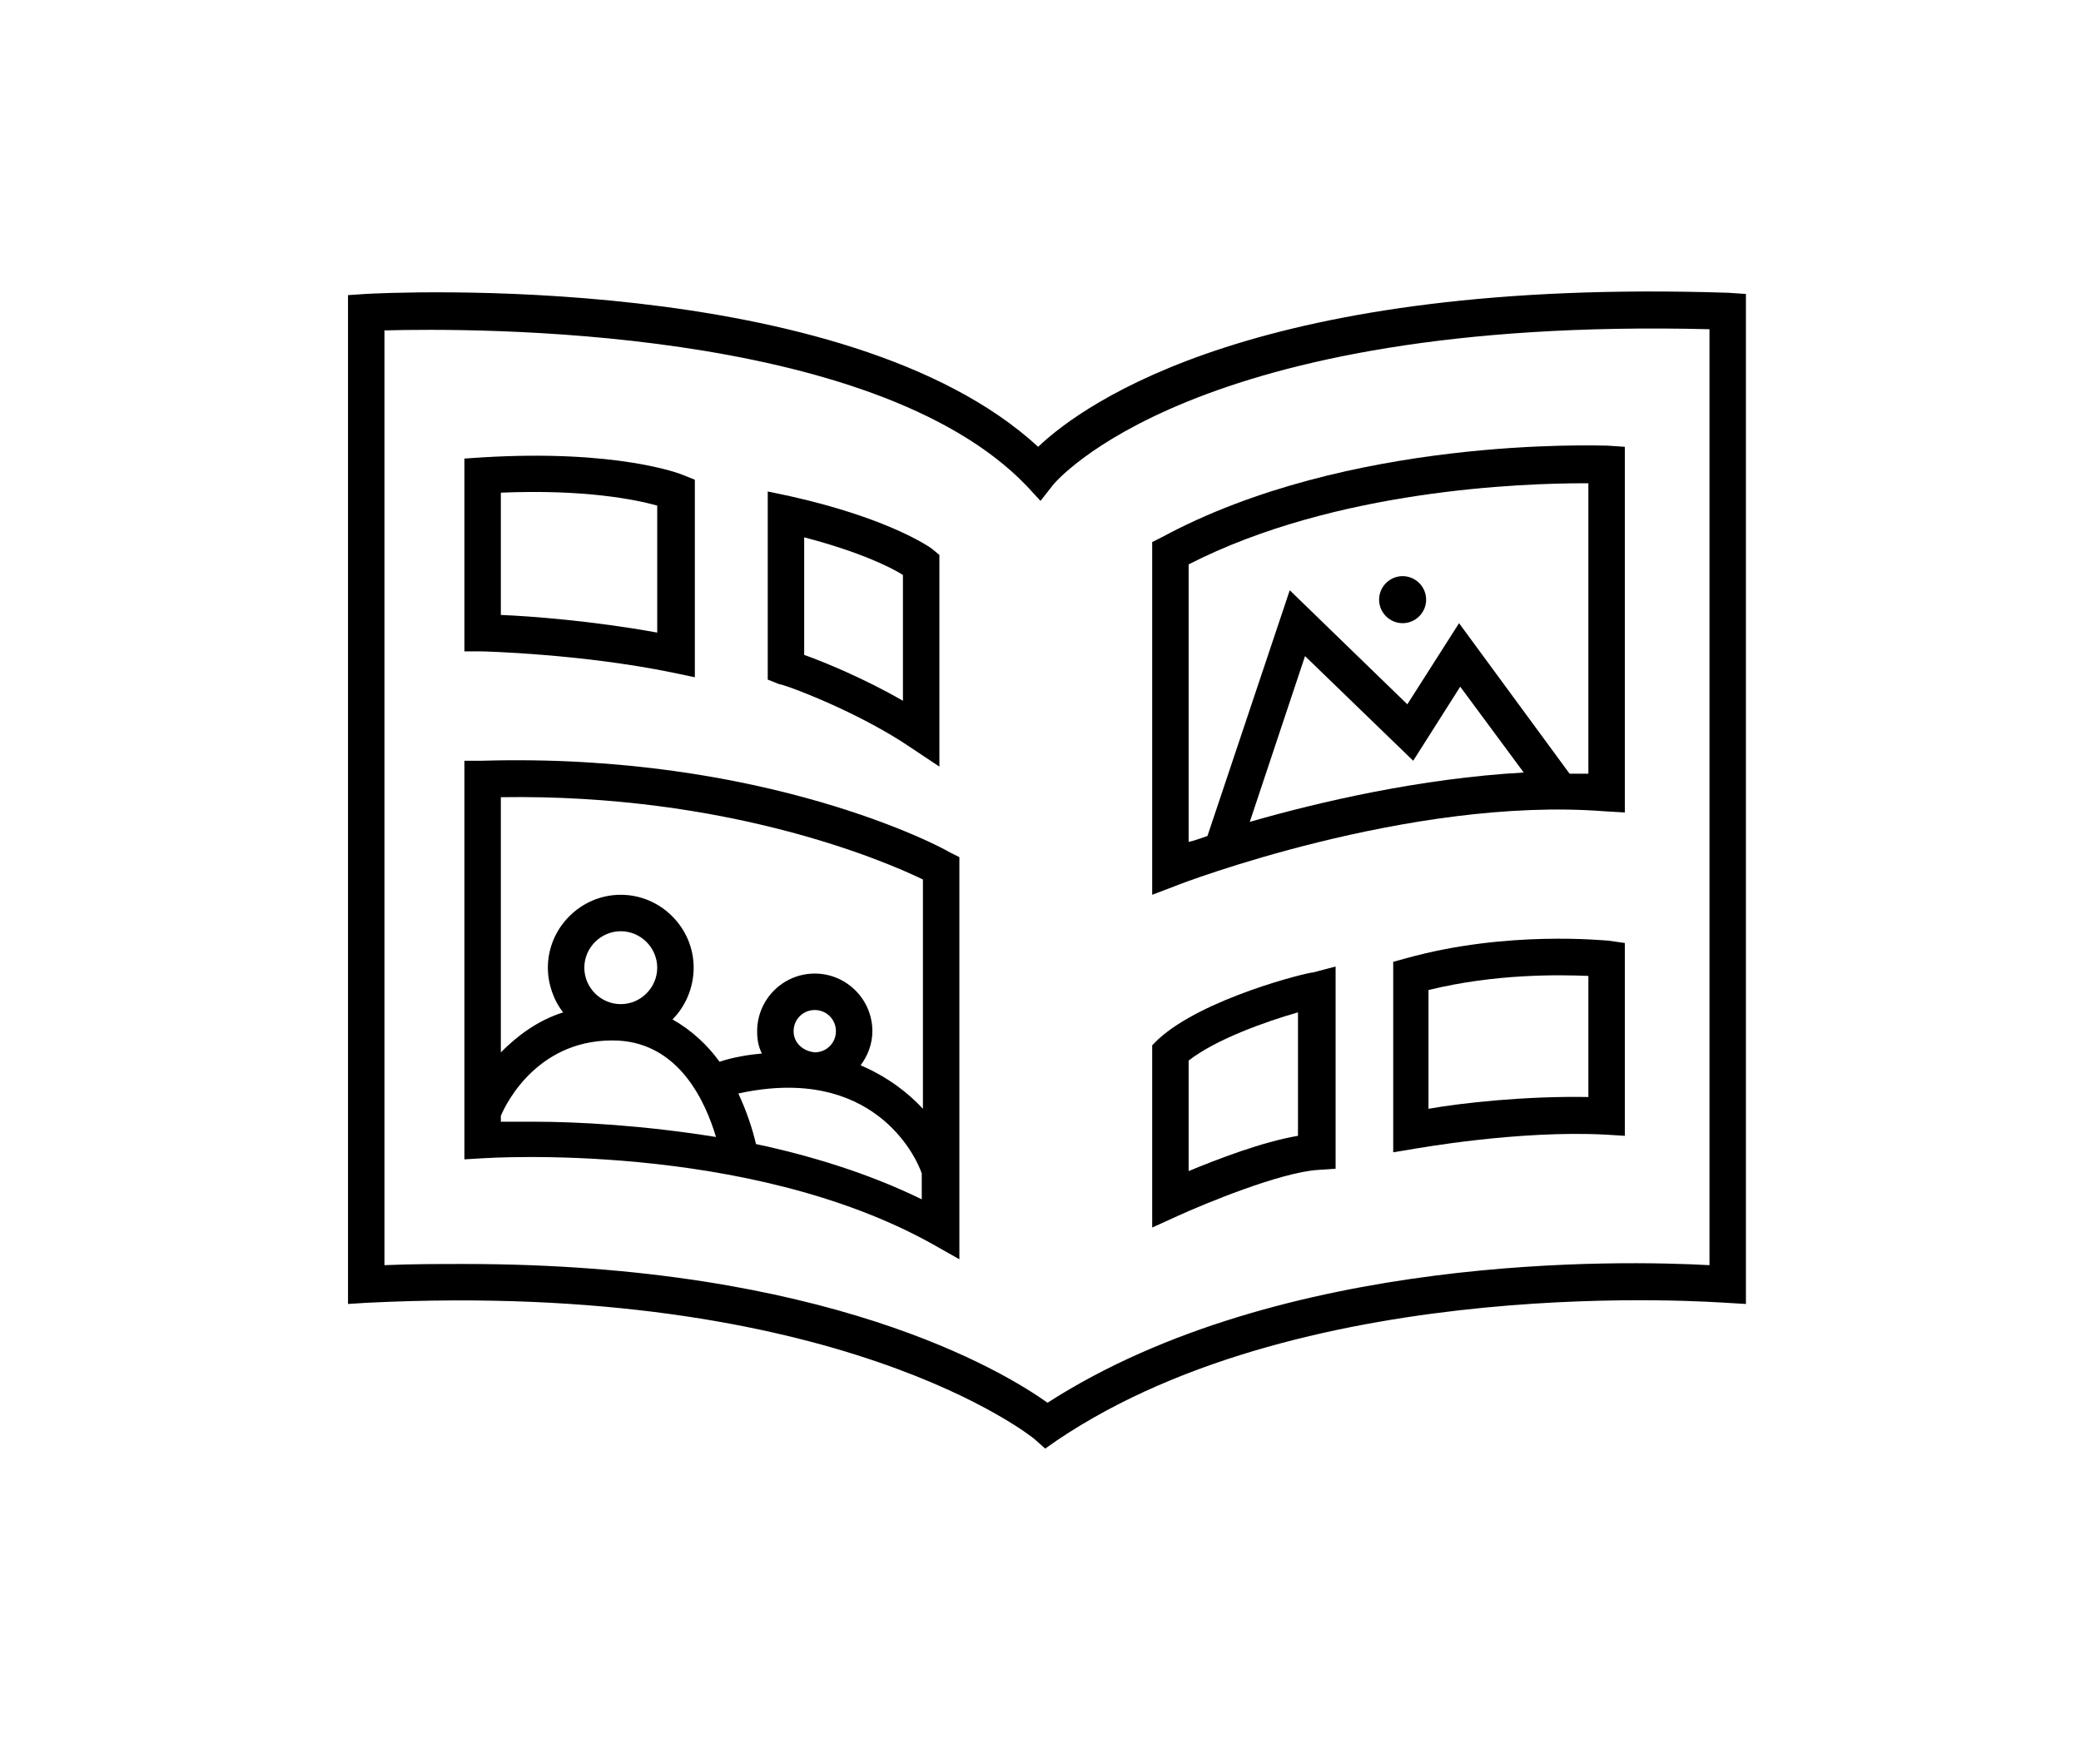 <?xml version="1.0" encoding="utf-8"?>
<!-- Generator: Adobe Illustrator 28.2.0, SVG Export Plug-In . SVG Version: 6.00 Build 0)  -->
<svg version="1.1" id="Warstwa_1" xmlns="http://www.w3.org/2000/svg" xmlns:xlink="http://www.w3.org/1999/xlink" x="0px" y="0px"
	 viewBox="0 0 177 150" style="enable-background:new 0 0 177 150;" xml:space="preserve">
<g>
	<path d="M147,24.9c-39.8-1.3-54.7,9.3-58.7,13.1C71.9,22.9,32.8,24.9,31.1,25l-1.5,0.1v85.8l1.6-0.1c40.1-2,56.7,11.5,56.8,11.6
		l0.9,0.8l1-0.7c21.5-14.5,56.5-11.7,56.9-11.7l1.7,0.1V25L147,24.9z M145.4,107.6c-7.3-0.4-36.4-1.1-56.3,11.7
		c-3.8-2.7-18.8-11.8-49.6-11.8c-2.2,0-4.5,0-6.8,0.1V28.1c7.5-0.2,41.5-0.4,54.6,13.2l1.2,1.3l1.1-1.4c0.1-0.1,11.7-14.3,55.8-13.2
		V107.6z"/>
	<path d="M98.8,45.7L98,46.1v30l2.1-0.8c0.2-0.1,19.8-7.6,36.4-6.3l1.7,0.1V38l-1.5-0.1C135.8,37.9,114.7,37.1,98.8,45.7z
		 M106.3,69.9l4.7-14.1l9.2,8.9l4-6.3l5.4,7.3C120.8,66.2,112.2,68.2,106.3,69.9z M135.1,65.8c-0.5,0-1.1,0-1.6,0L124.1,53l-4.4,6.9
		l-10-9.7l-7,20.9c-0.6,0.2-1.1,0.4-1.6,0.5V48c12.5-6.4,28.5-6.9,33.7-6.9c0.1,0,0.2,0,0.3,0V65.8z"/>
	<path d="M98.5,88.4L98,88.9v15.5l2.2-1c2.2-1,8.7-3.7,11.9-3.9l1.5-0.1V82.2l-1.9,0.5C111.2,82.7,102.3,84.9,98.5,88.4z
		 M110.4,96.6c-3,0.5-6.9,2-9.3,3v-9.4c2.3-1.8,6.5-3.3,9.3-4.1V96.6z"/>
	<path d="M119.6,81.5l-1.1,0.3V98l1.8-0.3c0.1,0,8.8-1.6,16.3-1.2l1.6,0.1V80.2l-1.4-0.2C136.5,80,128.2,79.1,119.6,81.5z
		 M135.1,93.3c-5.3-0.1-10.8,0.5-13.6,1V84.2c5.7-1.4,11.1-1.3,13.6-1.2V93.3z"/>
	<path d="M57.2,57.2l1.9,0.4V40.8l-1-0.4c-0.2-0.1-5.6-2.2-17.1-1.5L39.5,39v16.4l1.5,0C41.1,55.4,49.4,55.6,57.2,57.2z M42.6,41.9
		c7.2-0.3,11.5,0.6,13.3,1.1v10.8c-5.5-1-10.8-1.4-13.3-1.5V41.9z"/>
	<path d="M77.5,63.6l2.4,1.6v-18l-0.6-0.5c-0.1-0.1-3.6-2.6-12.1-4.5l-1.9-0.4v16l1,0.4C66.4,58.1,72.8,60.4,77.5,63.6z M68.4,45.7
		c4.6,1.2,7.3,2.5,8.4,3.2v10.7c-3.3-1.9-6.7-3.3-8.4-3.9V45.7z"/>
	<path d="M41,64.7l-1.5,0v33.9l1.7-0.1c0.2,0,22.3-1.5,38.1,7.3l2.3,1.3V72.9l-0.8-0.4C80.2,72.1,65.1,64,41,64.7z M78.5,74.8v19.5
		c-1.3-1.4-3-2.7-5.3-3.7c0.6-0.8,1-1.8,1-2.9c0-2.7-2.2-4.9-4.9-4.9c-2.7,0-4.9,2.2-4.9,4.9c0,0.7,0.1,1.3,0.4,1.9
		c-1.1,0.1-2.4,0.3-3.6,0.7c-1-1.4-2.4-2.7-4-3.6c1.1-1.1,1.8-2.7,1.8-4.4c0-3.4-2.8-6.2-6.2-6.2c-3.4,0-6.2,2.8-6.2,6.2
		c0,1.4,0.5,2.8,1.3,3.8c-2.2,0.7-3.9,2-5.3,3.4V67.8C61.9,67.5,75.2,73.2,78.5,74.8z M67.5,87.7c0-1,0.8-1.8,1.8-1.8
		c1,0,1.8,0.8,1.8,1.8c0,1-0.8,1.8-1.8,1.8C68.3,89.4,67.5,88.7,67.5,87.7z M52.8,85.4c-1.7,0-3.1-1.4-3.1-3.1s1.4-3.1,3.1-3.1
		s3.1,1.4,3.1,3.1S54.5,85.4,52.8,85.4z M42.6,95.4v-0.5c0.5-1.2,3.3-6.7,10-6.4c5.2,0.3,7.4,5.2,8.3,8.2c-6.2-1-11.8-1.3-15.5-1.3
		C44.3,95.4,43.3,95.4,42.6,95.4z M64.3,97.3C64,96,63.5,94.5,62.8,93c11.4-2.5,15.1,5.3,15.6,6.8v2.2C73.9,99.8,69,98.3,64.3,97.3z
		"/>
	<path d="M119.3,49c-1.1,0-2,0.9-2,2c0,1.1,0.9,2,2,2s2-0.9,2-2C121.3,49.9,120.4,49,119.3,49z"/>
</g>
</svg>
